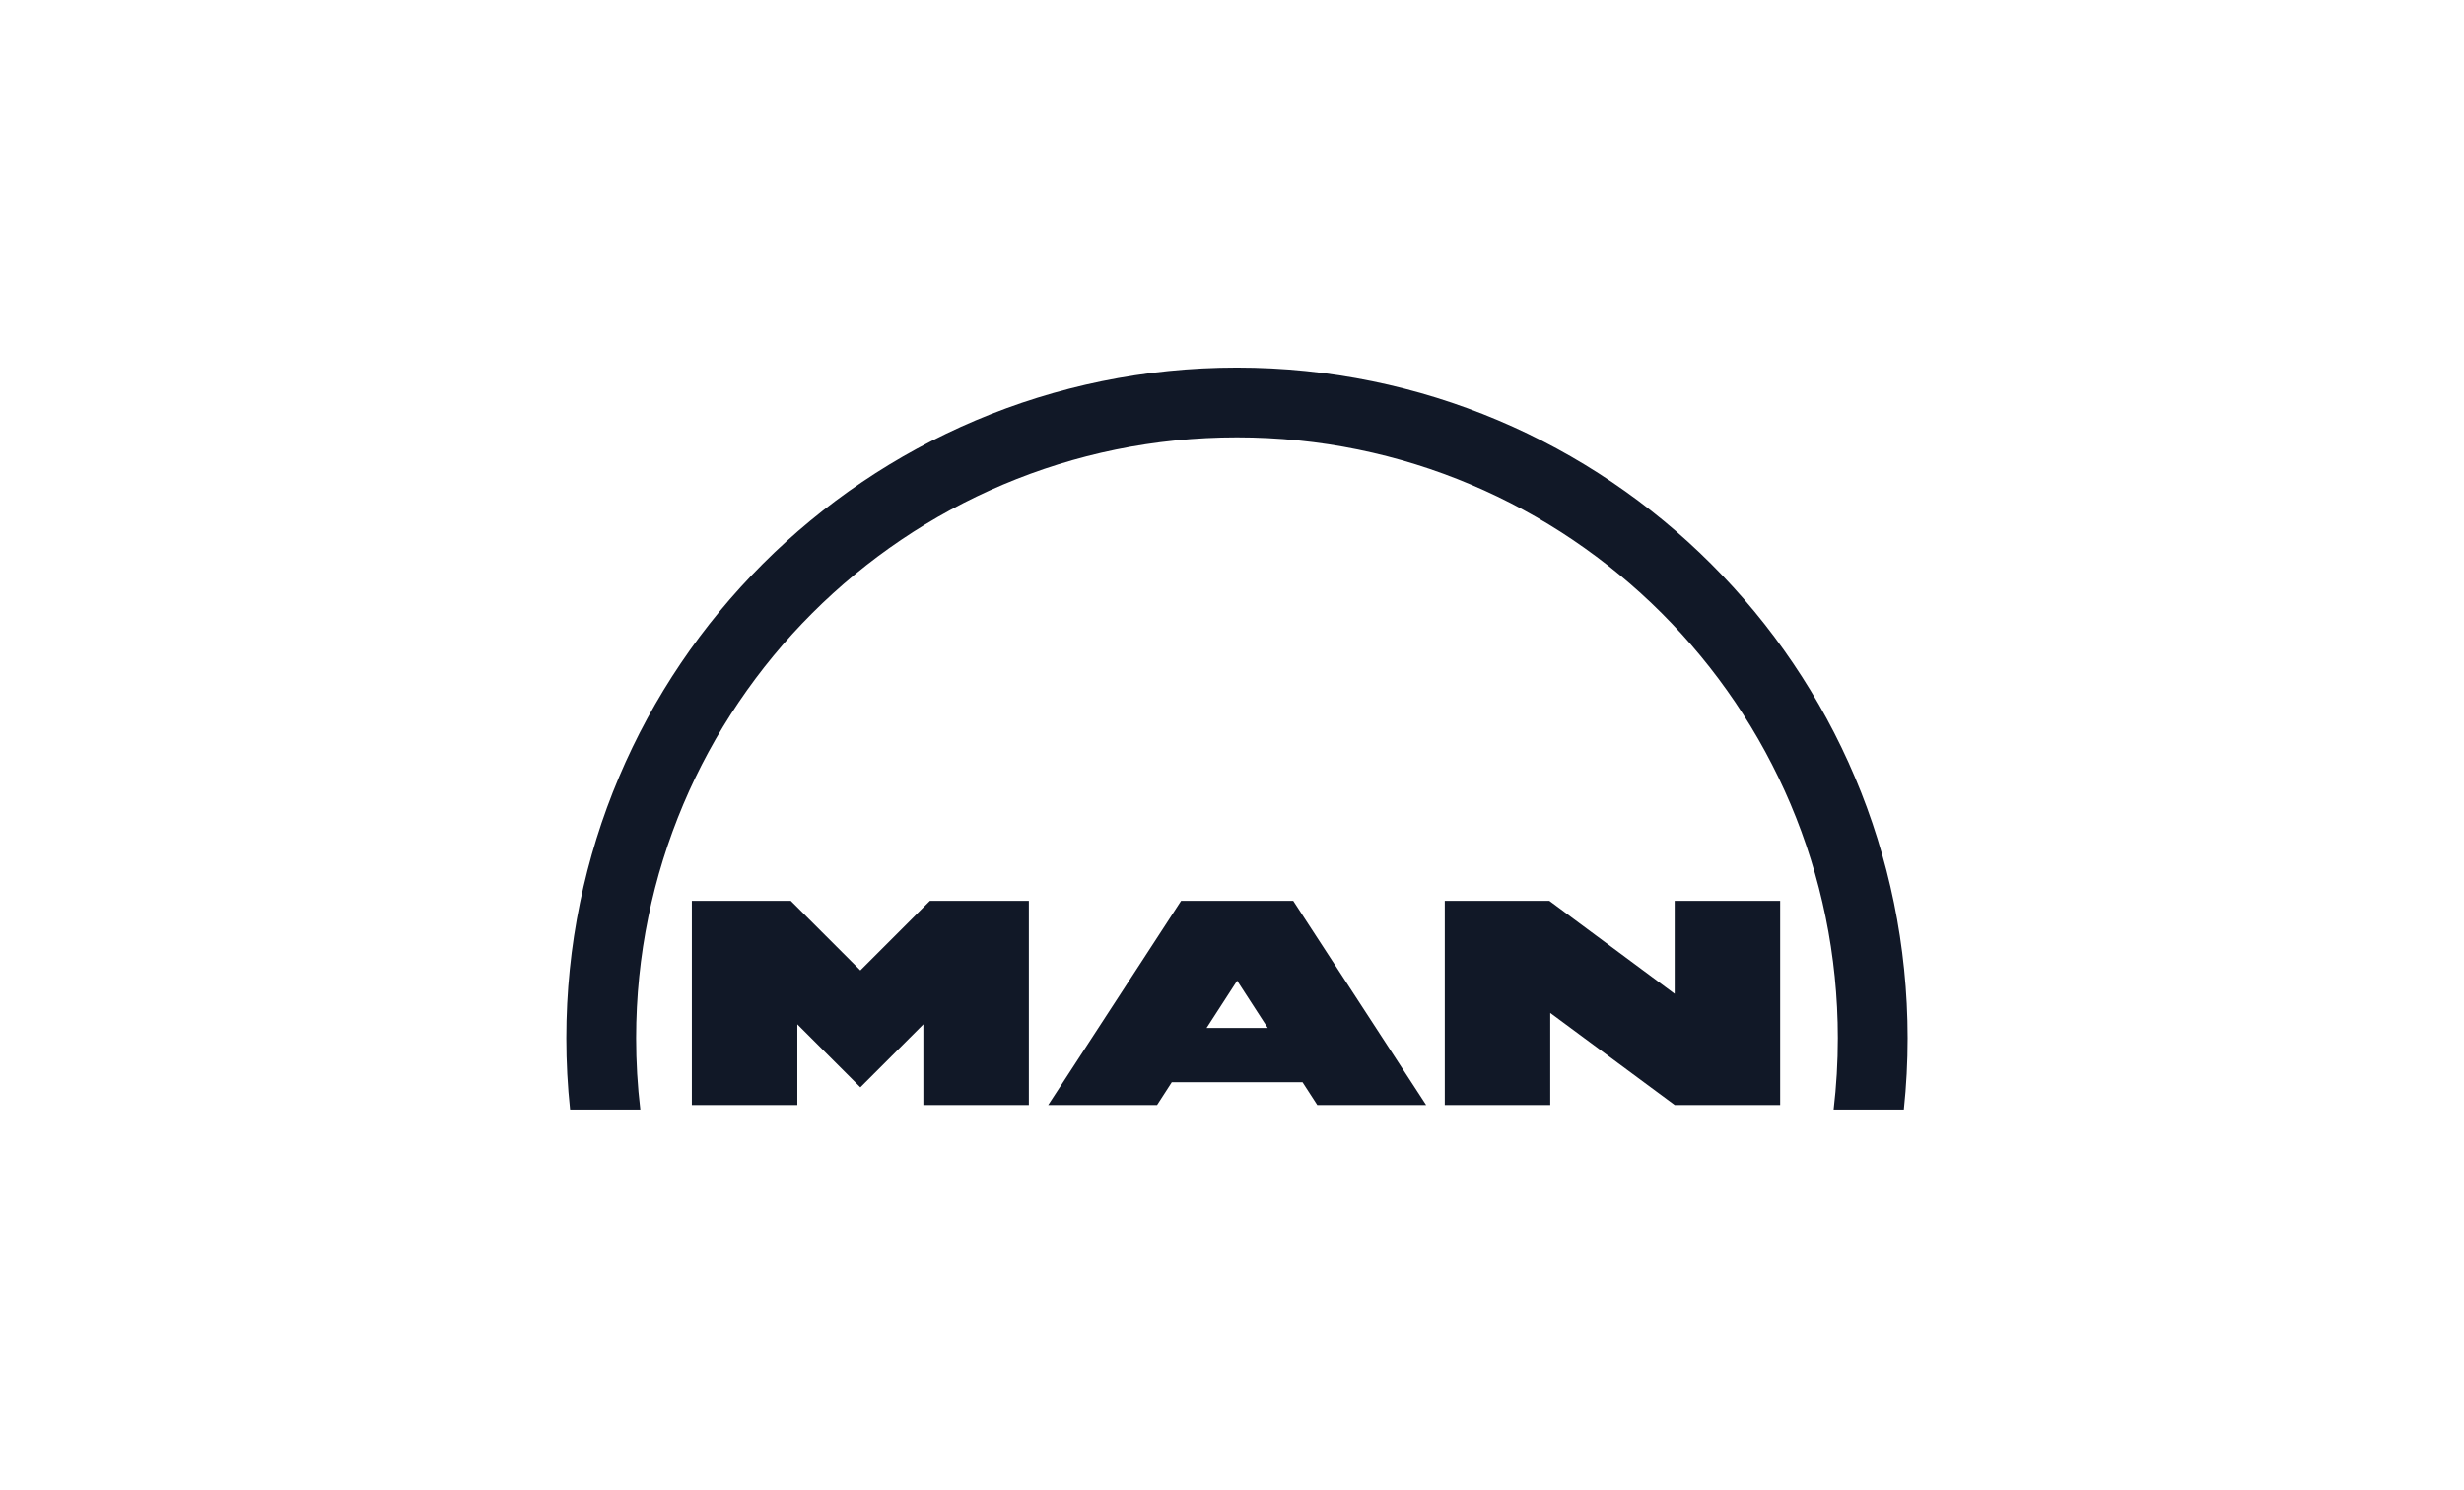 <svg width="248" height="150" viewBox="0 0 248 150" fill="none" xmlns="http://www.w3.org/2000/svg">
<g clip-path="url(#clip0_5585_648)">
<path d="M155.943 90.683H145.416V111.239H156.032V101.965L168.563 111.239H179.173V90.683H168.555V100.04L155.942 90.683H155.943ZM124.499 37C87.22 37 57 67.22 57 104.499C57 106.929 57.129 109.326 57.379 111.69H64.448C64.165 109.303 64.024 106.902 64.025 104.499C64.025 71.1 91.101 44.025 124.5 44.025C157.899 44.025 184.976 71.1 184.976 104.499C184.976 106.933 184.832 109.332 184.554 111.69H191.622C191.875 109.302 192.001 106.901 192 104.499C191.998 67.22 161.779 37 124.499 37ZM130.164 90.683H118.877L105.499 111.239H116.456L117.942 108.939H131.098L132.587 111.239H143.543L130.164 90.683ZM127.599 103.476H121.443L124.52 98.72L127.598 103.476H127.599ZM79.593 90.683H69.634V111.239H80.252V103.111L86.595 109.452L92.936 103.111V111.239H103.554V90.683H93.596L86.595 97.685L79.593 90.683Z" fill="#111827"/>
</g>
<defs>
<clipPath id="clip0_5585_648">
<rect width="135" height="74.69" fill="white" transform="translate(57 37)"/>
</clipPath>
</defs>
</svg>
